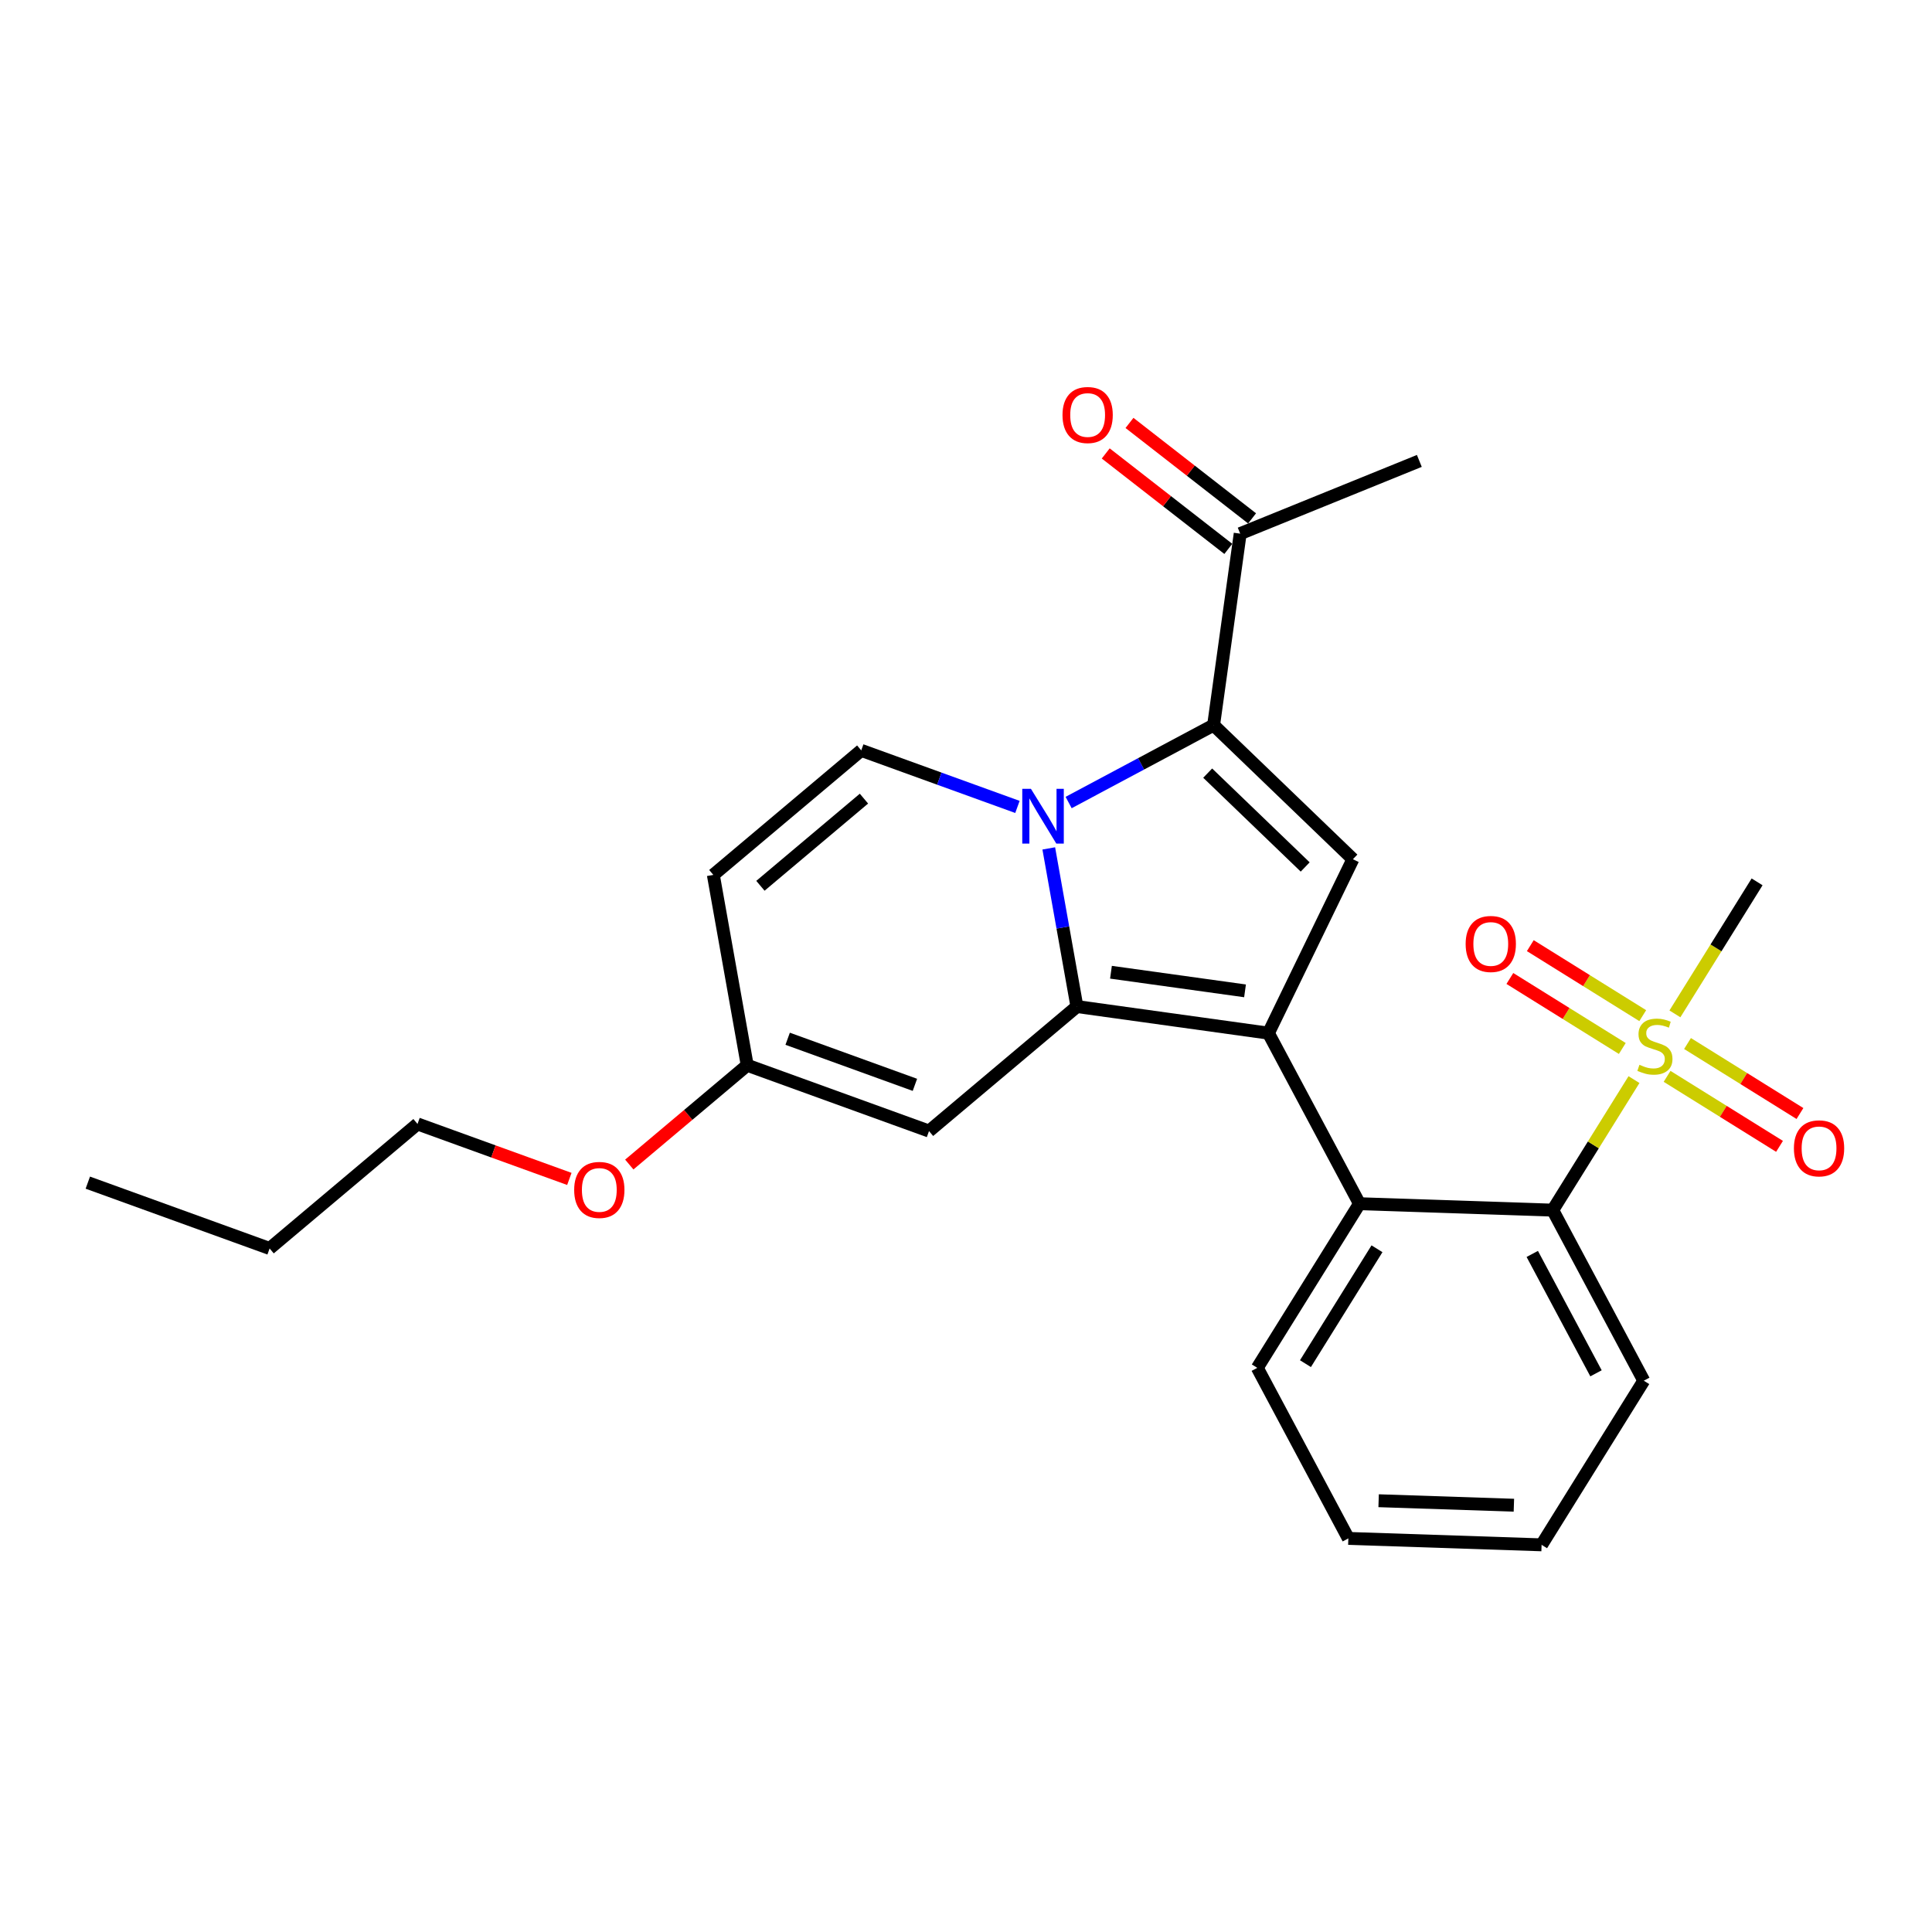<?xml version='1.0' encoding='iso-8859-1'?>
<svg version='1.1' baseProfile='full'
              xmlns='http://www.w3.org/2000/svg'
                      xmlns:rdkit='http://www.rdkit.org/xml'
                      xmlns:xlink='http://www.w3.org/1999/xlink'
                  xml:space='preserve'
width='300px' height='300px' viewBox='0 0 300 300'>
<!-- END OF HEADER -->
<path class='bond-0 atom-0 atom-1' d='M 13.636,183.64 L 41.865,193.861' style='fill:none;fill-rule:evenodd;stroke:#000000;stroke-width:2.0px;stroke-linecap:butt;stroke-linejoin:miter;stroke-opacity:1' />
<path class='bond-1 atom-1 atom-2' d='M 41.865,193.861 L 64.832,174.525' style='fill:none;fill-rule:evenodd;stroke:#000000;stroke-width:2.0px;stroke-linecap:butt;stroke-linejoin:miter;stroke-opacity:1' />
<path class='bond-2 atom-2 atom-3' d='M 64.832,174.525 L 76.62,178.794' style='fill:none;fill-rule:evenodd;stroke:#000000;stroke-width:2.0px;stroke-linecap:butt;stroke-linejoin:miter;stroke-opacity:1' />
<path class='bond-2 atom-2 atom-3' d='M 76.62,178.794 L 88.408,183.062' style='fill:none;fill-rule:evenodd;stroke:#FF0000;stroke-width:2.0px;stroke-linecap:butt;stroke-linejoin:miter;stroke-opacity:1' />
<path class='bond-3 atom-3 atom-4' d='M 97.715,180.829 L 106.872,173.12' style='fill:none;fill-rule:evenodd;stroke:#FF0000;stroke-width:2.0px;stroke-linecap:butt;stroke-linejoin:miter;stroke-opacity:1' />
<path class='bond-3 atom-3 atom-4' d='M 106.872,173.12 L 116.028,165.411' style='fill:none;fill-rule:evenodd;stroke:#000000;stroke-width:2.0px;stroke-linecap:butt;stroke-linejoin:miter;stroke-opacity:1' />
<path class='bond-4 atom-4 atom-5' d='M 116.028,165.411 L 110.766,135.853' style='fill:none;fill-rule:evenodd;stroke:#000000;stroke-width:2.0px;stroke-linecap:butt;stroke-linejoin:miter;stroke-opacity:1' />
<path class='bond-25 atom-25 atom-4' d='M 144.257,175.633 L 116.028,165.411' style='fill:none;fill-rule:evenodd;stroke:#000000;stroke-width:2.0px;stroke-linecap:butt;stroke-linejoin:miter;stroke-opacity:1' />
<path class='bond-25 atom-25 atom-4' d='M 142.067,168.454 L 122.307,161.298' style='fill:none;fill-rule:evenodd;stroke:#000000;stroke-width:2.0px;stroke-linecap:butt;stroke-linejoin:miter;stroke-opacity:1' />
<path class='bond-5 atom-5 atom-6' d='M 110.766,135.853 L 133.733,116.517' style='fill:none;fill-rule:evenodd;stroke:#000000;stroke-width:2.0px;stroke-linecap:butt;stroke-linejoin:miter;stroke-opacity:1' />
<path class='bond-5 atom-5 atom-6' d='M 118.078,137.546 L 134.155,124.011' style='fill:none;fill-rule:evenodd;stroke:#000000;stroke-width:2.0px;stroke-linecap:butt;stroke-linejoin:miter;stroke-opacity:1' />
<path class='bond-6 atom-6 atom-7' d='M 133.733,116.517 L 145.86,120.908' style='fill:none;fill-rule:evenodd;stroke:#000000;stroke-width:2.0px;stroke-linecap:butt;stroke-linejoin:miter;stroke-opacity:1' />
<path class='bond-6 atom-6 atom-7' d='M 145.86,120.908 L 157.987,125.299' style='fill:none;fill-rule:evenodd;stroke:#0000FF;stroke-width:2.0px;stroke-linecap:butt;stroke-linejoin:miter;stroke-opacity:1' />
<path class='bond-7 atom-7 atom-8' d='M 165.937,124.617 L 177.192,118.608' style='fill:none;fill-rule:evenodd;stroke:#0000FF;stroke-width:2.0px;stroke-linecap:butt;stroke-linejoin:miter;stroke-opacity:1' />
<path class='bond-7 atom-7 atom-8' d='M 177.192,118.608 L 188.447,112.6' style='fill:none;fill-rule:evenodd;stroke:#000000;stroke-width:2.0px;stroke-linecap:butt;stroke-linejoin:miter;stroke-opacity:1' />
<path class='bond-26 atom-24 atom-7' d='M 167.224,156.297 L 165.038,144.018' style='fill:none;fill-rule:evenodd;stroke:#000000;stroke-width:2.0px;stroke-linecap:butt;stroke-linejoin:miter;stroke-opacity:1' />
<path class='bond-26 atom-24 atom-7' d='M 165.038,144.018 L 162.852,131.74' style='fill:none;fill-rule:evenodd;stroke:#0000FF;stroke-width:2.0px;stroke-linecap:butt;stroke-linejoin:miter;stroke-opacity:1' />
<path class='bond-8 atom-8 atom-9' d='M 188.447,112.6 L 192.576,82.863' style='fill:none;fill-rule:evenodd;stroke:#000000;stroke-width:2.0px;stroke-linecap:butt;stroke-linejoin:miter;stroke-opacity:1' />
<path class='bond-11 atom-8 atom-12' d='M 188.447,112.6 L 210.078,133.42' style='fill:none;fill-rule:evenodd;stroke:#000000;stroke-width:2.0px;stroke-linecap:butt;stroke-linejoin:miter;stroke-opacity:1' />
<path class='bond-11 atom-8 atom-12' d='M 187.528,120.049 L 202.669,134.623' style='fill:none;fill-rule:evenodd;stroke:#000000;stroke-width:2.0px;stroke-linecap:butt;stroke-linejoin:miter;stroke-opacity:1' />
<path class='bond-9 atom-9 atom-10' d='M 192.576,82.863 L 220.394,71.57' style='fill:none;fill-rule:evenodd;stroke:#000000;stroke-width:2.0px;stroke-linecap:butt;stroke-linejoin:miter;stroke-opacity:1' />
<path class='bond-10 atom-9 atom-11' d='M 194.421,80.494 L 184.903,73.083' style='fill:none;fill-rule:evenodd;stroke:#000000;stroke-width:2.0px;stroke-linecap:butt;stroke-linejoin:miter;stroke-opacity:1' />
<path class='bond-10 atom-9 atom-11' d='M 184.903,73.083 L 175.386,65.672' style='fill:none;fill-rule:evenodd;stroke:#FF0000;stroke-width:2.0px;stroke-linecap:butt;stroke-linejoin:miter;stroke-opacity:1' />
<path class='bond-10 atom-9 atom-11' d='M 190.732,85.231 L 181.214,77.821' style='fill:none;fill-rule:evenodd;stroke:#000000;stroke-width:2.0px;stroke-linecap:butt;stroke-linejoin:miter;stroke-opacity:1' />
<path class='bond-10 atom-9 atom-11' d='M 181.214,77.821 L 171.697,70.41' style='fill:none;fill-rule:evenodd;stroke:#FF0000;stroke-width:2.0px;stroke-linecap:butt;stroke-linejoin:miter;stroke-opacity:1' />
<path class='bond-12 atom-12 atom-13' d='M 210.078,133.42 L 196.961,160.426' style='fill:none;fill-rule:evenodd;stroke:#000000;stroke-width:2.0px;stroke-linecap:butt;stroke-linejoin:miter;stroke-opacity:1' />
<path class='bond-13 atom-13 atom-14' d='M 196.961,160.426 L 211.1,186.911' style='fill:none;fill-rule:evenodd;stroke:#000000;stroke-width:2.0px;stroke-linecap:butt;stroke-linejoin:miter;stroke-opacity:1' />
<path class='bond-23 atom-13 atom-24' d='M 196.961,160.426 L 167.224,156.297' style='fill:none;fill-rule:evenodd;stroke:#000000;stroke-width:2.0px;stroke-linecap:butt;stroke-linejoin:miter;stroke-opacity:1' />
<path class='bond-23 atom-13 atom-24' d='M 193.327,153.859 L 172.511,150.968' style='fill:none;fill-rule:evenodd;stroke:#000000;stroke-width:2.0px;stroke-linecap:butt;stroke-linejoin:miter;stroke-opacity:1' />
<path class='bond-14 atom-14 atom-15' d='M 211.1,186.911 L 195.232,212.398' style='fill:none;fill-rule:evenodd;stroke:#000000;stroke-width:2.0px;stroke-linecap:butt;stroke-linejoin:miter;stroke-opacity:1' />
<path class='bond-14 atom-14 atom-15' d='M 213.817,193.908 L 202.71,211.748' style='fill:none;fill-rule:evenodd;stroke:#000000;stroke-width:2.0px;stroke-linecap:butt;stroke-linejoin:miter;stroke-opacity:1' />
<path class='bond-27 atom-19 atom-14' d='M 241.106,187.909 L 211.1,186.911' style='fill:none;fill-rule:evenodd;stroke:#000000;stroke-width:2.0px;stroke-linecap:butt;stroke-linejoin:miter;stroke-opacity:1' />
<path class='bond-15 atom-15 atom-16' d='M 195.232,212.398 L 209.371,238.883' style='fill:none;fill-rule:evenodd;stroke:#000000;stroke-width:2.0px;stroke-linecap:butt;stroke-linejoin:miter;stroke-opacity:1' />
<path class='bond-16 atom-16 atom-17' d='M 209.371,238.883 L 239.377,239.881' style='fill:none;fill-rule:evenodd;stroke:#000000;stroke-width:2.0px;stroke-linecap:butt;stroke-linejoin:miter;stroke-opacity:1' />
<path class='bond-16 atom-16 atom-17' d='M 214.072,233.032 L 235.076,233.73' style='fill:none;fill-rule:evenodd;stroke:#000000;stroke-width:2.0px;stroke-linecap:butt;stroke-linejoin:miter;stroke-opacity:1' />
<path class='bond-17 atom-17 atom-18' d='M 239.377,239.881 L 255.245,214.394' style='fill:none;fill-rule:evenodd;stroke:#000000;stroke-width:2.0px;stroke-linecap:butt;stroke-linejoin:miter;stroke-opacity:1' />
<path class='bond-18 atom-18 atom-19' d='M 255.245,214.394 L 241.106,187.909' style='fill:none;fill-rule:evenodd;stroke:#000000;stroke-width:2.0px;stroke-linecap:butt;stroke-linejoin:miter;stroke-opacity:1' />
<path class='bond-18 atom-18 atom-19' d='M 247.827,213.249 L 237.93,194.71' style='fill:none;fill-rule:evenodd;stroke:#000000;stroke-width:2.0px;stroke-linecap:butt;stroke-linejoin:miter;stroke-opacity:1' />
<path class='bond-19 atom-19 atom-20' d='M 241.106,187.909 L 247.416,177.775' style='fill:none;fill-rule:evenodd;stroke:#000000;stroke-width:2.0px;stroke-linecap:butt;stroke-linejoin:miter;stroke-opacity:1' />
<path class='bond-19 atom-19 atom-20' d='M 247.416,177.775 L 253.725,167.64' style='fill:none;fill-rule:evenodd;stroke:#CCCC00;stroke-width:2.0px;stroke-linecap:butt;stroke-linejoin:miter;stroke-opacity:1' />
<path class='bond-20 atom-20 atom-21' d='M 260.08,157.433 L 266.461,147.184' style='fill:none;fill-rule:evenodd;stroke:#CCCC00;stroke-width:2.0px;stroke-linecap:butt;stroke-linejoin:miter;stroke-opacity:1' />
<path class='bond-20 atom-20 atom-21' d='M 266.461,147.184 L 272.841,136.935' style='fill:none;fill-rule:evenodd;stroke:#000000;stroke-width:2.0px;stroke-linecap:butt;stroke-linejoin:miter;stroke-opacity:1' />
<path class='bond-21 atom-20 atom-22' d='M 255.084,157.709 L 246.354,152.274' style='fill:none;fill-rule:evenodd;stroke:#CCCC00;stroke-width:2.0px;stroke-linecap:butt;stroke-linejoin:miter;stroke-opacity:1' />
<path class='bond-21 atom-20 atom-22' d='M 246.354,152.274 L 237.625,146.839' style='fill:none;fill-rule:evenodd;stroke:#FF0000;stroke-width:2.0px;stroke-linecap:butt;stroke-linejoin:miter;stroke-opacity:1' />
<path class='bond-21 atom-20 atom-22' d='M 251.91,162.807 L 243.181,157.372' style='fill:none;fill-rule:evenodd;stroke:#CCCC00;stroke-width:2.0px;stroke-linecap:butt;stroke-linejoin:miter;stroke-opacity:1' />
<path class='bond-21 atom-20 atom-22' d='M 243.181,157.372 L 234.451,151.937' style='fill:none;fill-rule:evenodd;stroke:#FF0000;stroke-width:2.0px;stroke-linecap:butt;stroke-linejoin:miter;stroke-opacity:1' />
<path class='bond-22 atom-20 atom-23' d='M 258.864,167.135 L 267.593,172.57' style='fill:none;fill-rule:evenodd;stroke:#CCCC00;stroke-width:2.0px;stroke-linecap:butt;stroke-linejoin:miter;stroke-opacity:1' />
<path class='bond-22 atom-20 atom-23' d='M 267.593,172.57 L 276.323,178.005' style='fill:none;fill-rule:evenodd;stroke:#FF0000;stroke-width:2.0px;stroke-linecap:butt;stroke-linejoin:miter;stroke-opacity:1' />
<path class='bond-22 atom-20 atom-23' d='M 262.037,162.038 L 270.767,167.473' style='fill:none;fill-rule:evenodd;stroke:#CCCC00;stroke-width:2.0px;stroke-linecap:butt;stroke-linejoin:miter;stroke-opacity:1' />
<path class='bond-22 atom-20 atom-23' d='M 270.767,167.473 L 279.496,172.908' style='fill:none;fill-rule:evenodd;stroke:#FF0000;stroke-width:2.0px;stroke-linecap:butt;stroke-linejoin:miter;stroke-opacity:1' />
<path class='bond-24 atom-24 atom-25' d='M 167.224,156.297 L 144.257,175.633' style='fill:none;fill-rule:evenodd;stroke:#000000;stroke-width:2.0px;stroke-linecap:butt;stroke-linejoin:miter;stroke-opacity:1' />
<path  class='atom-3' d='M 89.158 184.771
Q 89.158 182.73, 90.167 181.589
Q 91.176 180.448, 93.061 180.448
Q 94.947 180.448, 95.956 181.589
Q 96.964 182.73, 96.964 184.771
Q 96.964 186.837, 95.944 188.014
Q 94.923 189.178, 93.061 189.178
Q 91.188 189.178, 90.167 188.014
Q 89.158 186.849, 89.158 184.771
M 93.061 188.218
Q 94.358 188.218, 95.055 187.353
Q 95.763 186.476, 95.763 184.771
Q 95.763 183.102, 95.055 182.261
Q 94.358 181.409, 93.061 181.409
Q 91.764 181.409, 91.056 182.249
Q 90.359 183.09, 90.359 184.771
Q 90.359 186.488, 91.056 187.353
Q 91.764 188.218, 93.061 188.218
' fill='#FF0000'/>
<path  class='atom-7' d='M 160.082 122.487
L 162.869 126.991
Q 163.145 127.435, 163.589 128.24
Q 164.033 129.044, 164.057 129.092
L 164.057 122.487
L 165.186 122.487
L 165.186 130.99
L 164.021 130.99
L 161.031 126.066
Q 160.683 125.49, 160.311 124.829
Q 159.95 124.169, 159.842 123.964
L 159.842 130.99
L 158.737 130.99
L 158.737 122.487
L 160.082 122.487
' fill='#0000FF'/>
<path  class='atom-11' d='M 164.985 64.442
Q 164.985 62.4, 165.993 61.26
Q 167.002 60.119, 168.888 60.119
Q 170.773 60.119, 171.782 61.26
Q 172.791 62.4, 172.791 64.442
Q 172.791 66.507, 171.77 67.684
Q 170.749 68.849, 168.888 68.849
Q 167.014 68.849, 165.993 67.684
Q 164.985 66.519, 164.985 64.442
M 168.888 67.888
Q 170.185 67.888, 170.881 67.024
Q 171.59 66.147, 171.59 64.442
Q 171.59 62.773, 170.881 61.932
Q 170.185 61.079, 168.888 61.079
Q 167.591 61.079, 166.882 61.92
Q 166.186 62.761, 166.186 64.442
Q 166.186 66.159, 166.882 67.024
Q 167.591 67.888, 168.888 67.888
' fill='#FF0000'/>
<path  class='atom-20' d='M 254.572 165.341
Q 254.668 165.377, 255.064 165.545
Q 255.461 165.713, 255.893 165.821
Q 256.337 165.917, 256.77 165.917
Q 257.574 165.917, 258.043 165.533
Q 258.511 165.136, 258.511 164.452
Q 258.511 163.984, 258.271 163.695
Q 258.043 163.407, 257.682 163.251
Q 257.322 163.095, 256.722 162.915
Q 255.965 162.687, 255.509 162.47
Q 255.064 162.254, 254.74 161.798
Q 254.428 161.342, 254.428 160.573
Q 254.428 159.504, 255.148 158.844
Q 255.881 158.183, 257.322 158.183
Q 258.307 158.183, 259.424 158.651
L 259.147 159.576
Q 258.127 159.156, 257.358 159.156
Q 256.529 159.156, 256.073 159.504
Q 255.617 159.84, 255.629 160.429
Q 255.629 160.885, 255.857 161.161
Q 256.097 161.438, 256.433 161.594
Q 256.782 161.75, 257.358 161.93
Q 258.127 162.17, 258.583 162.41
Q 259.039 162.651, 259.364 163.143
Q 259.7 163.623, 259.7 164.452
Q 259.7 165.629, 258.907 166.265
Q 258.127 166.89, 256.818 166.89
Q 256.061 166.89, 255.485 166.722
Q 254.92 166.565, 254.248 166.289
L 254.572 165.341
' fill='#CCCC00'/>
<path  class='atom-22' d='M 227.584 146.579
Q 227.584 144.537, 228.593 143.396
Q 229.601 142.255, 231.487 142.255
Q 233.372 142.255, 234.381 143.396
Q 235.39 144.537, 235.39 146.579
Q 235.39 148.644, 234.369 149.821
Q 233.348 150.986, 231.487 150.986
Q 229.613 150.986, 228.593 149.821
Q 227.584 148.656, 227.584 146.579
M 231.487 150.025
Q 232.784 150.025, 233.48 149.161
Q 234.189 148.284, 234.189 146.579
Q 234.189 144.91, 233.48 144.069
Q 232.784 143.216, 231.487 143.216
Q 230.19 143.216, 229.481 144.057
Q 228.785 144.897, 228.785 146.579
Q 228.785 148.296, 229.481 149.161
Q 230.19 150.025, 231.487 150.025
' fill='#FF0000'/>
<path  class='atom-23' d='M 278.558 178.314
Q 278.558 176.272, 279.566 175.132
Q 280.575 173.991, 282.461 173.991
Q 284.346 173.991, 285.355 175.132
Q 286.364 176.272, 286.364 178.314
Q 286.364 180.379, 285.343 181.556
Q 284.322 182.721, 282.461 182.721
Q 280.587 182.721, 279.566 181.556
Q 278.558 180.391, 278.558 178.314
M 282.461 181.761
Q 283.758 181.761, 284.454 180.896
Q 285.163 180.019, 285.163 178.314
Q 285.163 176.645, 284.454 175.804
Q 283.758 174.951, 282.461 174.951
Q 281.164 174.951, 280.455 175.792
Q 279.759 176.633, 279.759 178.314
Q 279.759 180.031, 280.455 180.896
Q 281.164 181.761, 282.461 181.761
' fill='#FF0000'/>
</svg>
